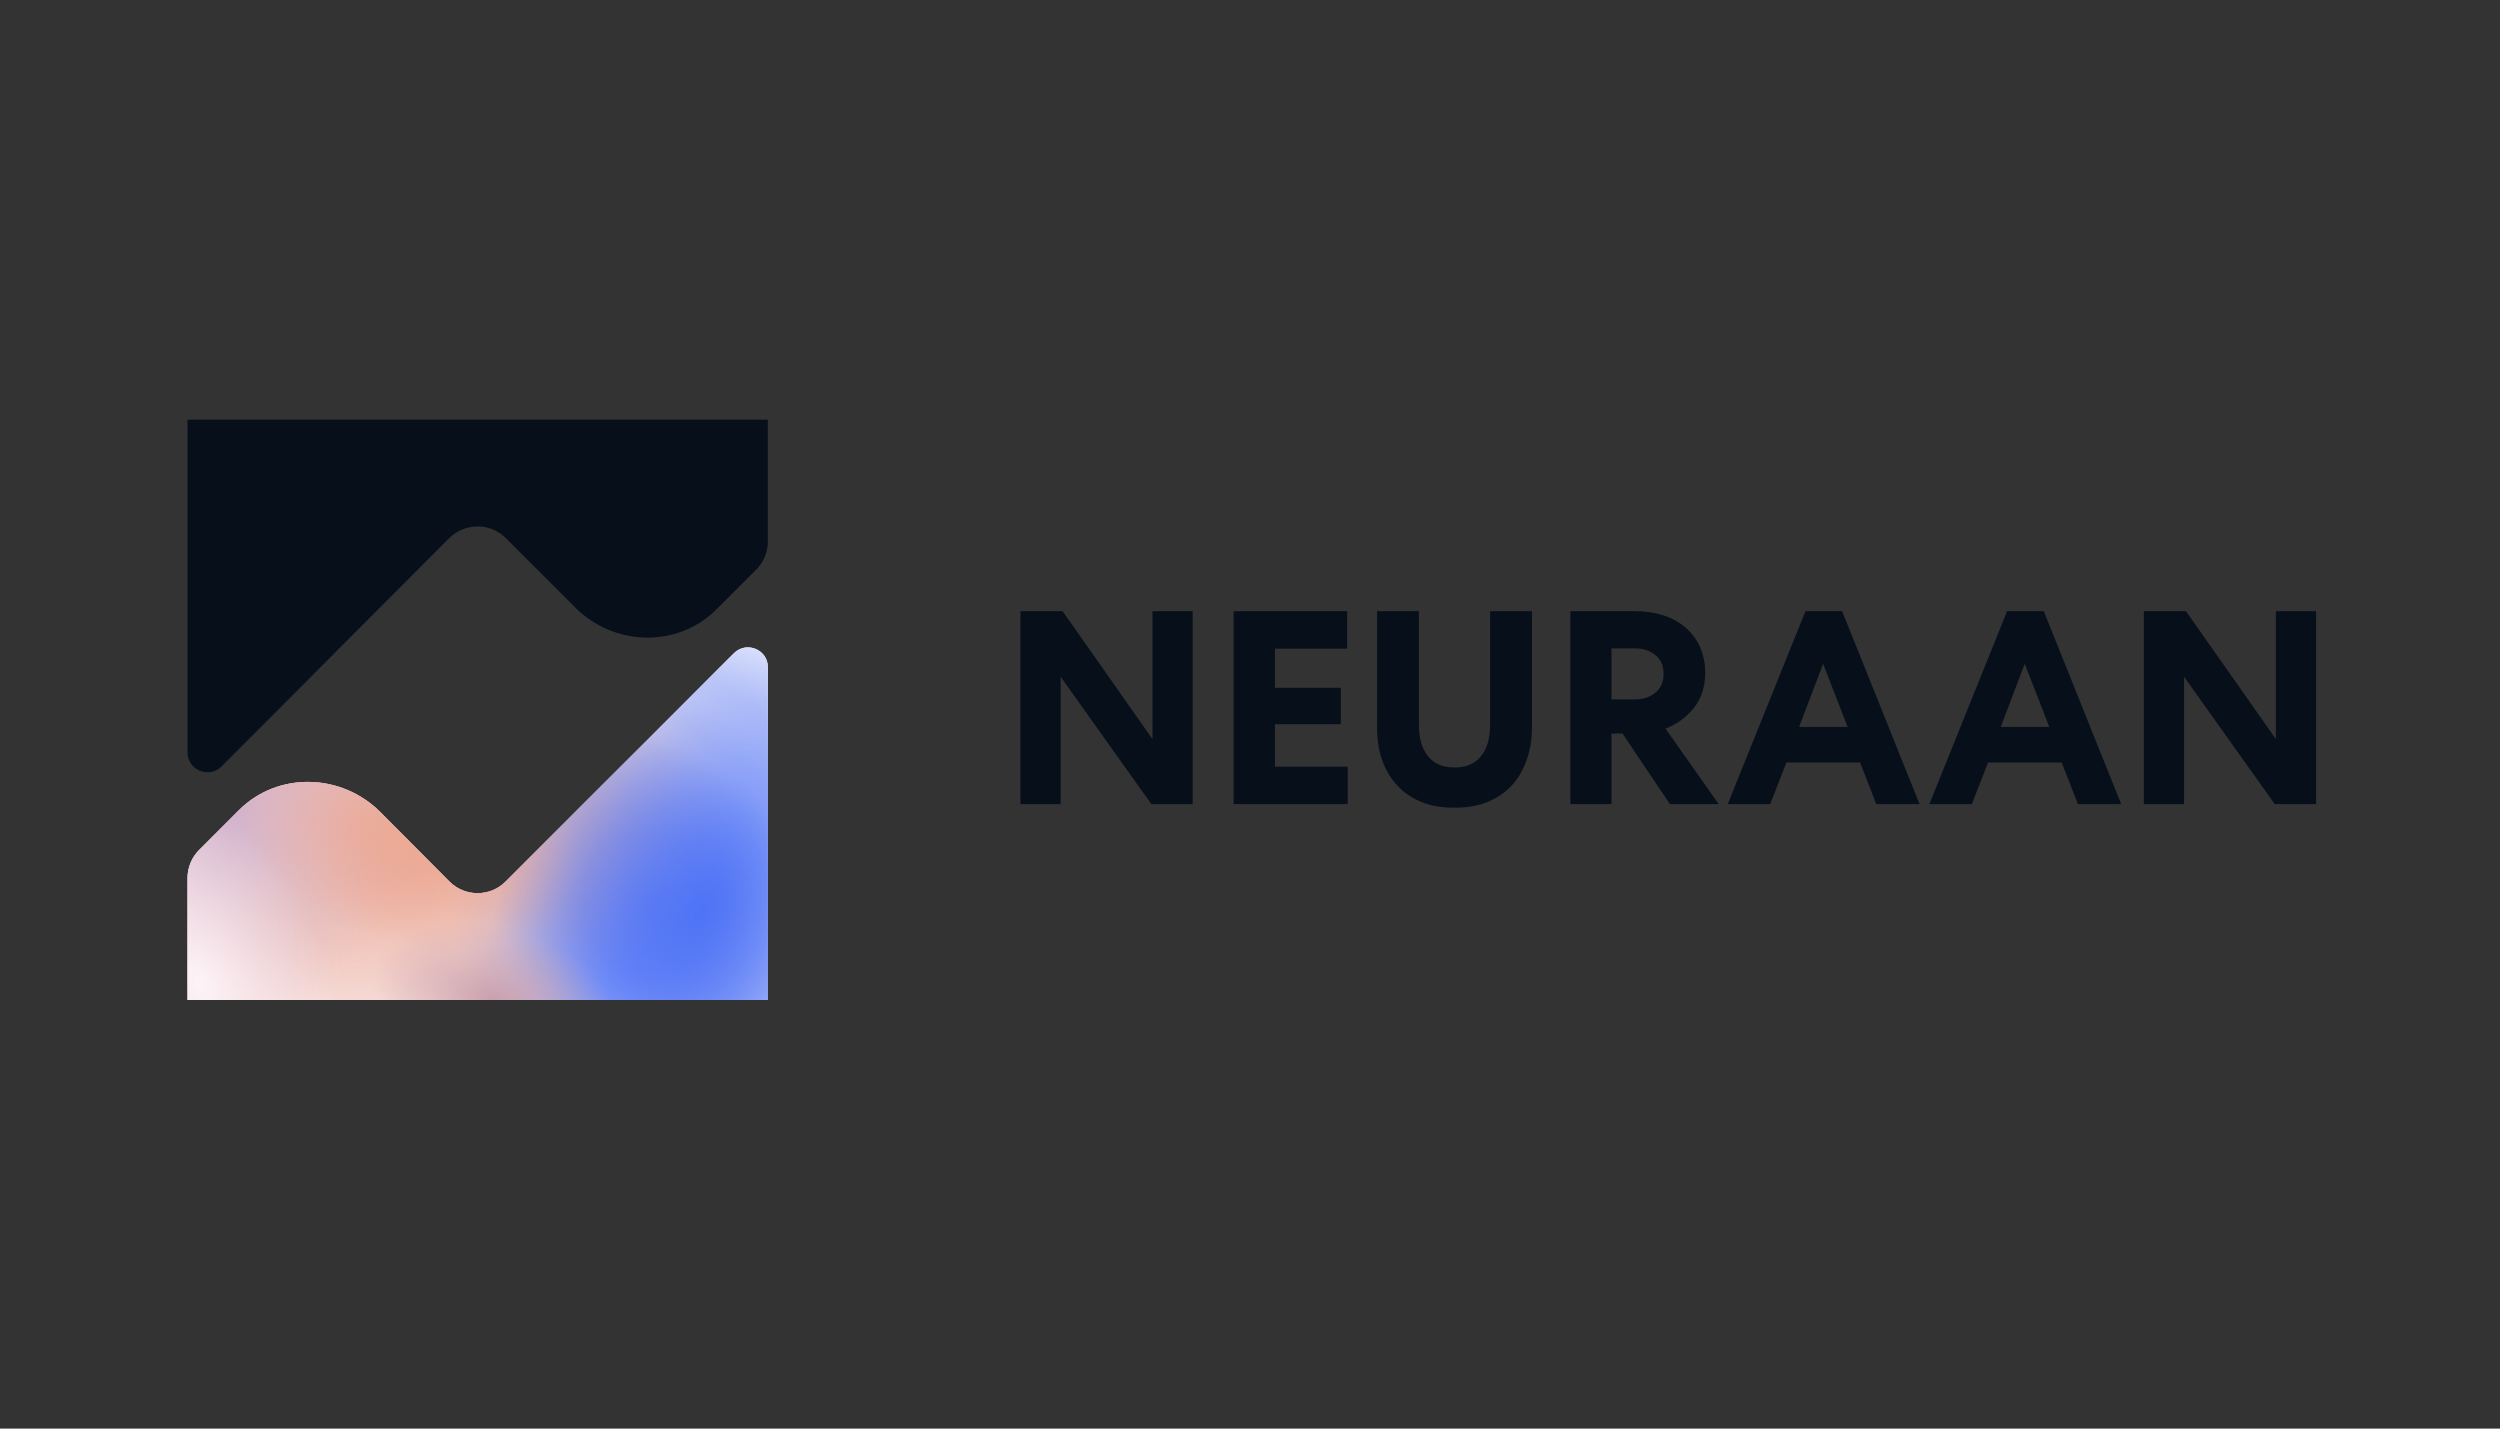 <svg width="280" height="160" viewBox="0 0 280 160" fill="none" xmlns="http://www.w3.org/2000/svg">
<rect x="0" y="0" width="280" height="160" fill="#333333" stroke="none"/>
<path d="M259.403 68.45V90.062H254.772L244.614 75.798V90.062H240.106V68.45H244.83L254.896 82.776V68.45H259.403Z" fill="#07101A"/>
<path d="M228.901 68.45L237.577 90.062H232.73L230.908 85.4H222.665L220.843 90.062H216.088L224.795 68.45H228.901ZM224.085 81.418H229.519L226.771 74.347L224.085 81.418Z" fill="#07101A"/>
<path d="M206.318 68.45L214.994 90.062H210.147L208.325 85.4H200.081L198.26 90.062H193.505L202.212 68.45H206.318ZM201.502 81.418H206.936L204.188 74.347L201.502 81.418Z" fill="#07101A"/>
<path d="M180.484 90.062H175.884V68.45H183.078C184.251 68.45 185.301 68.604 186.289 68.913C187.246 69.222 188.08 69.685 188.759 70.272C189.438 70.858 189.994 71.568 190.395 72.433C190.766 73.297 190.982 74.254 190.982 75.366C190.982 76.91 190.55 78.237 189.716 79.287C188.882 80.337 187.833 81.109 186.536 81.603L192.495 90.062H187.03L181.719 82.159H180.484V90.062ZM180.484 78.33H183.109C184.035 78.33 184.776 78.083 185.394 77.589C186.011 77.095 186.32 76.385 186.32 75.459C186.32 74.532 186.011 73.853 185.394 73.359C184.776 72.865 184.035 72.618 183.109 72.618H180.484V78.33Z" fill="#07101A"/>
<path d="M162.905 90.464C161.546 90.464 160.311 90.279 159.261 89.846C158.181 89.414 157.285 88.828 156.544 88.025C155.803 87.253 155.217 86.296 154.815 85.184C154.414 84.073 154.229 82.838 154.229 81.479V68.45H158.922V81.232C158.922 82.714 159.261 83.857 159.941 84.69C160.62 85.555 161.608 85.956 162.905 85.956C164.201 85.956 165.189 85.555 165.869 84.69C166.548 83.857 166.888 82.714 166.888 81.232V68.45H171.581V81.479C171.581 82.838 171.364 84.073 170.963 85.184C170.562 86.296 170.006 87.253 169.265 88.025C168.524 88.828 167.598 89.414 166.548 89.846C165.467 90.279 164.263 90.464 162.905 90.464Z" fill="#07101A"/>
<path d="M138.165 68.45H150.885V72.649H142.796V77.033H150.175V81.109H142.796V85.864H150.947V90.062H138.165V68.45Z" fill="#07101A"/>
<path d="M133.582 68.45V90.062H128.95L118.793 75.798V90.062H114.285V68.45H119.009L129.074 82.776V68.45H133.582Z" fill="#07101A"/>
<path d="M86 112H21V98.35C21 97.18 21.455 96.043 22.3 95.198L26.753 90.745C31.108 86.39 38.225 86.585 42.58 90.94L50.347 98.74C52.07 100.463 54.898 100.463 56.62 98.74L82.198 73.162C83.595 71.765 86 72.74 86 74.722V112Z" fill="url(#paint0_linear_302_45)"/>
<path d="M86 112H21V98.35C21 97.18 21.455 96.043 22.3 95.198L26.753 90.745C31.108 86.39 38.225 86.585 42.58 90.94L50.347 98.74C52.07 100.463 54.898 100.463 56.62 98.74L82.198 73.162C83.595 71.765 86 72.74 86 74.722V112Z" fill="url(#paint1_radial_302_45)"/>
<path d="M86 112H21V98.35C21 97.18 21.455 96.043 22.3 95.198L26.753 90.745C31.108 86.39 38.225 86.585 42.58 90.94L50.347 98.74C52.07 100.463 54.898 100.463 56.62 98.74L82.198 73.162C83.595 71.765 86 72.74 86 74.722V112Z" fill="url(#paint2_radial_302_45)"/>
<path d="M86 112H21V98.35C21 97.18 21.455 96.043 22.3 95.198L26.753 90.745C31.108 86.39 38.225 86.585 42.58 90.94L50.347 98.74C52.07 100.463 54.898 100.463 56.62 98.74L82.198 73.162C83.595 71.765 86 72.74 86 74.722V112Z" fill="url(#paint3_radial_302_45)"/>
<path d="M86 112H21V98.35C21 97.18 21.455 96.043 22.3 95.198L26.753 90.745C31.108 86.39 38.225 86.585 42.58 90.94L50.347 98.74C52.07 100.463 54.898 100.463 56.62 98.74L82.198 73.162C83.595 71.765 86 72.74 86 74.722V112Z" fill="url(#paint4_linear_302_45)"/>
<path d="M86 112H21V98.35C21 97.18 21.455 96.043 22.3 95.198L26.753 90.745C31.108 86.39 38.225 86.585 42.58 90.94L50.347 98.74C52.07 100.463 54.898 100.463 56.62 98.74L82.198 73.162C83.595 71.765 86 72.74 86 74.722V112Z" fill="url(#paint5_radial_302_45)"/>
<path d="M86 112H21V98.35C21 97.18 21.455 96.043 22.3 95.198L26.753 90.745C31.108 86.39 38.225 86.585 42.58 90.94L50.347 98.74C52.07 100.463 54.898 100.463 56.62 98.74L82.198 73.162C83.595 71.765 86 72.74 86 74.722V112Z" fill="url(#paint6_radial_302_45)"/>
<path d="M86 112H21V98.35C21 97.18 21.455 96.043 22.3 95.198L26.753 90.745C31.108 86.39 38.225 86.585 42.58 90.94L50.347 98.74C52.07 100.463 54.898 100.463 56.62 98.74L82.198 73.162C83.595 71.765 86 72.74 86 74.722V112Z" fill="url(#paint7_radial_302_45)"/>
<path d="M86 112H21V98.35C21 97.18 21.455 96.043 22.3 95.198L26.753 90.745C31.108 86.39 38.225 86.585 42.58 90.94L50.347 98.74C52.07 100.463 54.898 100.463 56.62 98.74L82.198 73.162C83.595 71.765 86 72.74 86 74.722V112Z" fill="url(#paint8_radial_302_45)"/>
<path d="M21 47H86V60.643C86 61.813 85.545 62.95 84.701 63.794L80.25 68.244C75.898 72.597 68.784 72.402 64.431 68.049L56.635 60.253C54.913 58.532 52.087 58.532 50.333 60.253L24.801 85.851C23.404 87.247 21 86.24 21 84.259V47Z" fill="#07101A"/>
<defs>
<linearGradient id="paint0_linear_302_45" x1="86" y1="72.505" x2="21" y2="112" gradientUnits="userSpaceOnUse">
<stop stop-color="#EFF1FD"/>
<stop offset="1" stop-color="#FDF4F7"/>
</linearGradient>
<radialGradient id="paint1_radial_302_45" cx="0" cy="0" r="1" gradientUnits="userSpaceOnUse" gradientTransform="translate(72.85 101.222) rotate(150.883) scale(22.149 24.466)">
<stop stop-color="#4D72F7"/>
<stop offset="0.333" stop-color="#6D89F6"/>
<stop offset="0.76" stop-color="#597BF5" stop-opacity="0.28"/>
<stop offset="1" stop-color="#4E73F5" stop-opacity="0"/>
</radialGradient>
<radialGradient id="paint2_radial_302_45" cx="0" cy="0" r="1" gradientUnits="userSpaceOnUse" gradientTransform="translate(46.235 94.952) rotate(66.714) scale(23.969 39.448)">
<stop stop-color="#ECA994"/>
<stop offset="1" stop-color="#ECAB93" stop-opacity="0"/>
</radialGradient>
<radialGradient id="paint3_radial_302_45" cx="0" cy="0" r="1" gradientUnits="userSpaceOnUse" gradientTransform="translate(26.308 91.329) rotate(39.56) scale(20.785 34.208)">
<stop stop-color="#D1B3CD"/>
<stop offset="1" stop-color="#D5BBD3" stop-opacity="0"/>
</radialGradient>
<linearGradient id="paint4_linear_302_45" x1="86" y1="71.542" x2="76.055" y2="84.919" gradientUnits="userSpaceOnUse">
<stop stop-color="#EFF1FD"/>
<stop offset="0.427" stop-color="#CDD4F7"/>
<stop offset="0.792" stop-color="#B4BEF3" stop-opacity="0.37"/>
<stop offset="1" stop-color="#CBD3FA" stop-opacity="0"/>
</linearGradient>
<radialGradient id="paint5_radial_302_45" cx="0" cy="0" r="1" gradientUnits="userSpaceOnUse" gradientTransform="translate(45.26 93.558) rotate(108.225) scale(12.03 19.798)">
<stop stop-color="#ECAA94"/>
<stop offset="1" stop-color="#ECA797" stop-opacity="0"/>
</radialGradient>
<radialGradient id="paint6_radial_302_45" cx="0" cy="0" r="1" gradientUnits="userSpaceOnUse" gradientTransform="translate(78.703 101.919) rotate(-153.803) scale(21.897 36.038)">
<stop stop-color="#4E73F5"/>
<stop offset="1" stop-color="#738EFA" stop-opacity="0"/>
</radialGradient>
<radialGradient id="paint7_radial_302_45" cx="0" cy="0" r="1" gradientUnits="userSpaceOnUse" gradientTransform="translate(22.267 110.001) rotate(-26.565) scale(14.645 24.102)">
<stop stop-color="#FDF4F7"/>
<stop offset="1" stop-color="#F5DEE6" stop-opacity="0"/>
</radialGradient>
<radialGradient id="paint8_radial_302_45" cx="0" cy="0" r="1" gradientUnits="userSpaceOnUse" gradientTransform="translate(55.292 112) rotate(-75.582) scale(8.395 13.816)">
<stop stop-color="#C9A0AE"/>
<stop offset="1" stop-color="#D09DA6" stop-opacity="0"/>
</radialGradient>
</defs>
</svg>
